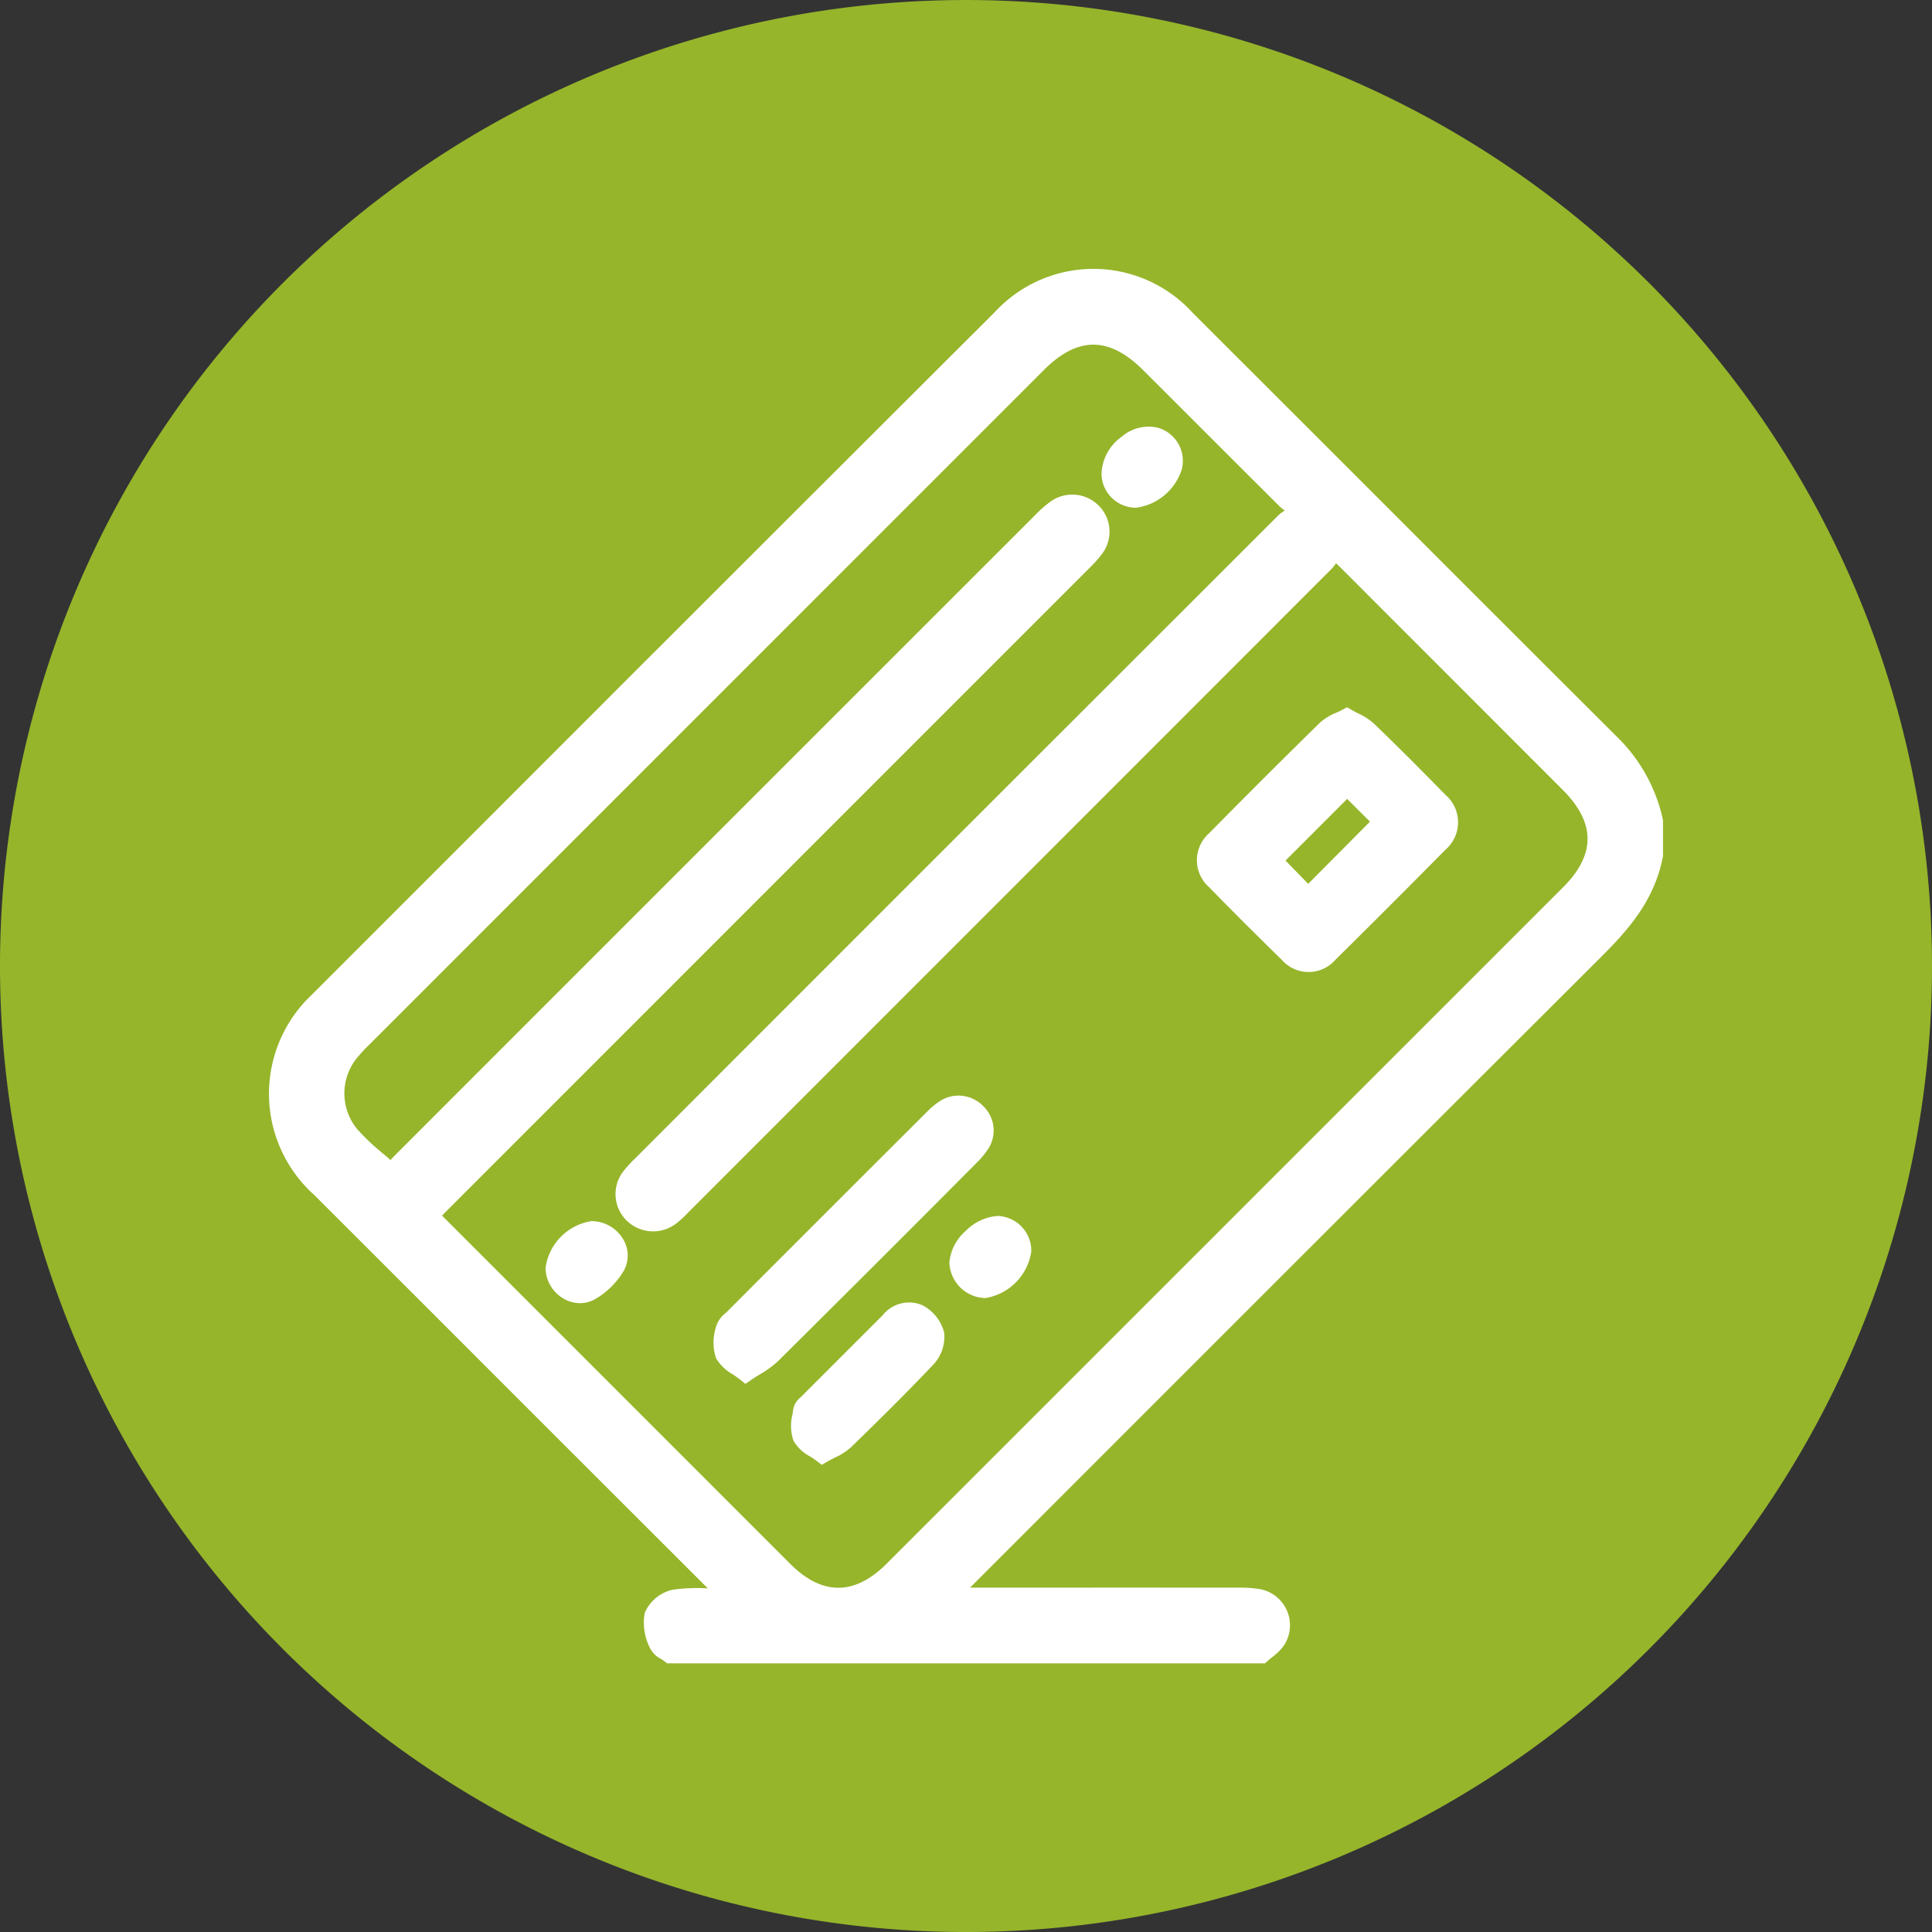 <svg xmlns="http://www.w3.org/2000/svg" width="114" height="114" viewBox="0 0 114 114">
  <rect x="0" y="0" width="114" height="114" fill="#333333" stroke="none"/>
  <g id="Group_7303" data-name="Group 7303" transform="translate(-82 -9493.284)">
    <path id="Path_6173" data-name="Path 6173" d="M114,57.285a57,57,0,1,1-57-57,57,57,0,0,1,57,57" transform="translate(82 9493)" fill="#96b52b"/>
    <path id="Path_6174" data-name="Path 6174" d="M98.112,48.605a9.69,9.69,0,0,0-2.556-4.7h0q-6.491-6.473-12.97-12.96-6.1-6.1-12.208-12.2A7.912,7.912,0,0,0,58.7,18.7Q43.383,33.979,28.09,49.287l-9.7,9.7a8.019,8.019,0,0,0,.15,11.807Q24.374,76.621,30.2,82.451q5.781,5.781,11.568,11.557a10.823,10.823,0,0,0-2.064.077,2.35,2.35,0,0,0-1.662,1.373,3.277,3.277,0,0,0,.293,2.032,1.445,1.445,0,0,0,.674.686,2.347,2.347,0,0,1,.208.139l.144.114H74.644l.151-.136c.083-.076.172-.145.26-.216a3.347,3.347,0,0,0,.674-.657,2.165,2.165,0,0,0-1.359-3.362,6.94,6.94,0,0,0-1.282-.092q-6.674-.006-13.348,0H57.237l7.606-7.608q14.8-14.806,29.615-29.592c1.588-1.581,3.178-3.338,3.67-5.968V48.732ZM52.318,92.551c-1.891,1.889-3.8,1.893-5.682.017L26.283,72.213c-.065-.064-.128-.131-.195-.2.114-.121.227-.239.343-.354L64.275,33.81a6.907,6.907,0,0,0,.741-.83,2.168,2.168,0,0,0-.177-2.854,2.2,2.2,0,0,0-2.849-.247,6.842,6.842,0,0,0-.9.79q-18.9,18.894-37.8,37.8c-.086.086-.167.177-.245.266-.146-.129-.292-.253-.435-.375a13.19,13.19,0,0,1-1.527-1.443,3.317,3.317,0,0,1,.039-4.278,9.536,9.536,0,0,1,.666-.712L61.6,22.112c1.991-1.99,3.851-1.986,5.851.012L69.229,23.9q3.118,3.118,6.241,6.232a2.768,2.768,0,0,0,.344.281,1.709,1.709,0,0,0-.387.282Q56.462,49.638,37.515,68.6l-.082.081a6.577,6.577,0,0,0-.611.669,2.186,2.186,0,0,0,.129,2.931,2.231,2.231,0,0,0,3.009.149,6.045,6.045,0,0,0,.614-.568l.127-.128Q59.626,52.808,78.543,33.879a2.334,2.334,0,0,0,.291-.359c.1.095.185.174.266.254L92.219,46.9c1.934,1.936,1.94,3.811.019,5.732Z" transform="translate(82 9493)" fill="#fff"/>
    <path id="Path_6175" data-name="Path 6175" d="M77.438,40.826a3.614,3.614,0,0,0-.909-.587c-.136-.07-.279-.143-.423-.227l-.244-.143-.248.136c-.139.076-.281.141-.417.2a3.231,3.231,0,0,0-.936.575c-2.1,2.058-4.238,4.19-6.531,6.517a2.122,2.122,0,0,0,0,3.2C69.162,51.964,70.6,53.4,72,54.762a2.1,2.1,0,0,0,3.193-.011q3.255-3.213,6.469-6.47a2.134,2.134,0,0,0,0-3.248c-1.611-1.647-2.953-2.984-4.222-4.207m-.227,5.795-3.644,3.668-1.338-1.372,3.637-3.639Z" transform="translate(85.623 9495.146)" fill="#fff"/>
    <path id="Path_6176" data-name="Path 6176" d="M55.45,65.516a4.611,4.611,0,0,0,.73-.9,1.993,1.993,0,0,0-.364-2.45,2.023,2.023,0,0,0-2.456-.334,4.38,4.38,0,0,0-.842.68Q46.625,68.39,40.742,74.284l-.124.118a1.624,1.624,0,0,0-.568.852,2.951,2.951,0,0,0,.018,1.807,2.622,2.622,0,0,0,.978.943c.152.1.312.21.465.333l.289.231.305-.208c.2-.136.388-.253.569-.365a5.813,5.813,0,0,0,1.045-.761q5.818-5.772,11.6-11.583Z" transform="translate(84.185 9496.371)" fill="#fff"/>
    <path id="Path_6177" data-name="Path 6177" d="M52.226,73.6a1.986,1.986,0,0,0-2.393.569l-4.845,4.844a1.185,1.185,0,0,0-.429.691c-.014.1-.031.213-.048.324a2.682,2.682,0,0,0,.055,1.534,2.406,2.406,0,0,0,.987.94c.141.092.285.185.417.287l.265.207.292-.167c.178-.1.346-.189.5-.268a3.618,3.618,0,0,0,.923-.59c1.585-1.538,3.273-3.2,4.886-4.908a2.386,2.386,0,0,0,.626-1.873,2.55,2.55,0,0,0-1.238-1.59" transform="translate(84.25 9496.723)" fill="#fff"/>
    <path id="Path_6178" data-name="Path 6178" d="M64.009,29.078h.019a3.282,3.282,0,0,0,2.7-2.284,2.034,2.034,0,0,0-1.4-2.432,2.426,2.426,0,0,0-2.15.524,2.8,2.8,0,0,0-1.191,2.231,2.031,2.031,0,0,0,2.026,1.961" transform="translate(85.01 9494.165)" fill="#fff"/>
    <path id="Path_6179" data-name="Path 6179" d="M56.257,68.709h0a2.947,2.947,0,0,0-1.874.886,2.807,2.807,0,0,0-.959,1.847,2.168,2.168,0,0,0,2.093,2.111h.029A3.258,3.258,0,0,0,58.257,70.8a2.055,2.055,0,0,0-2-2.092" transform="translate(84.596 9496.324)" fill="#fff"/>
    <path id="Path_6180" data-name="Path 6180" d="M33.4,69a3.238,3.238,0,0,0-2.7,2.753,2.12,2.12,0,0,0,1.059,1.816,1.923,1.923,0,0,0,.973.27,1.788,1.788,0,0,0,.883-.232,4.7,4.7,0,0,0,1.685-1.652,1.859,1.859,0,0,0-.027-1.9A2.176,2.176,0,0,0,33.4,69" transform="translate(83.491 9496.339)" fill="#fff"/>
  </g>
</svg>

